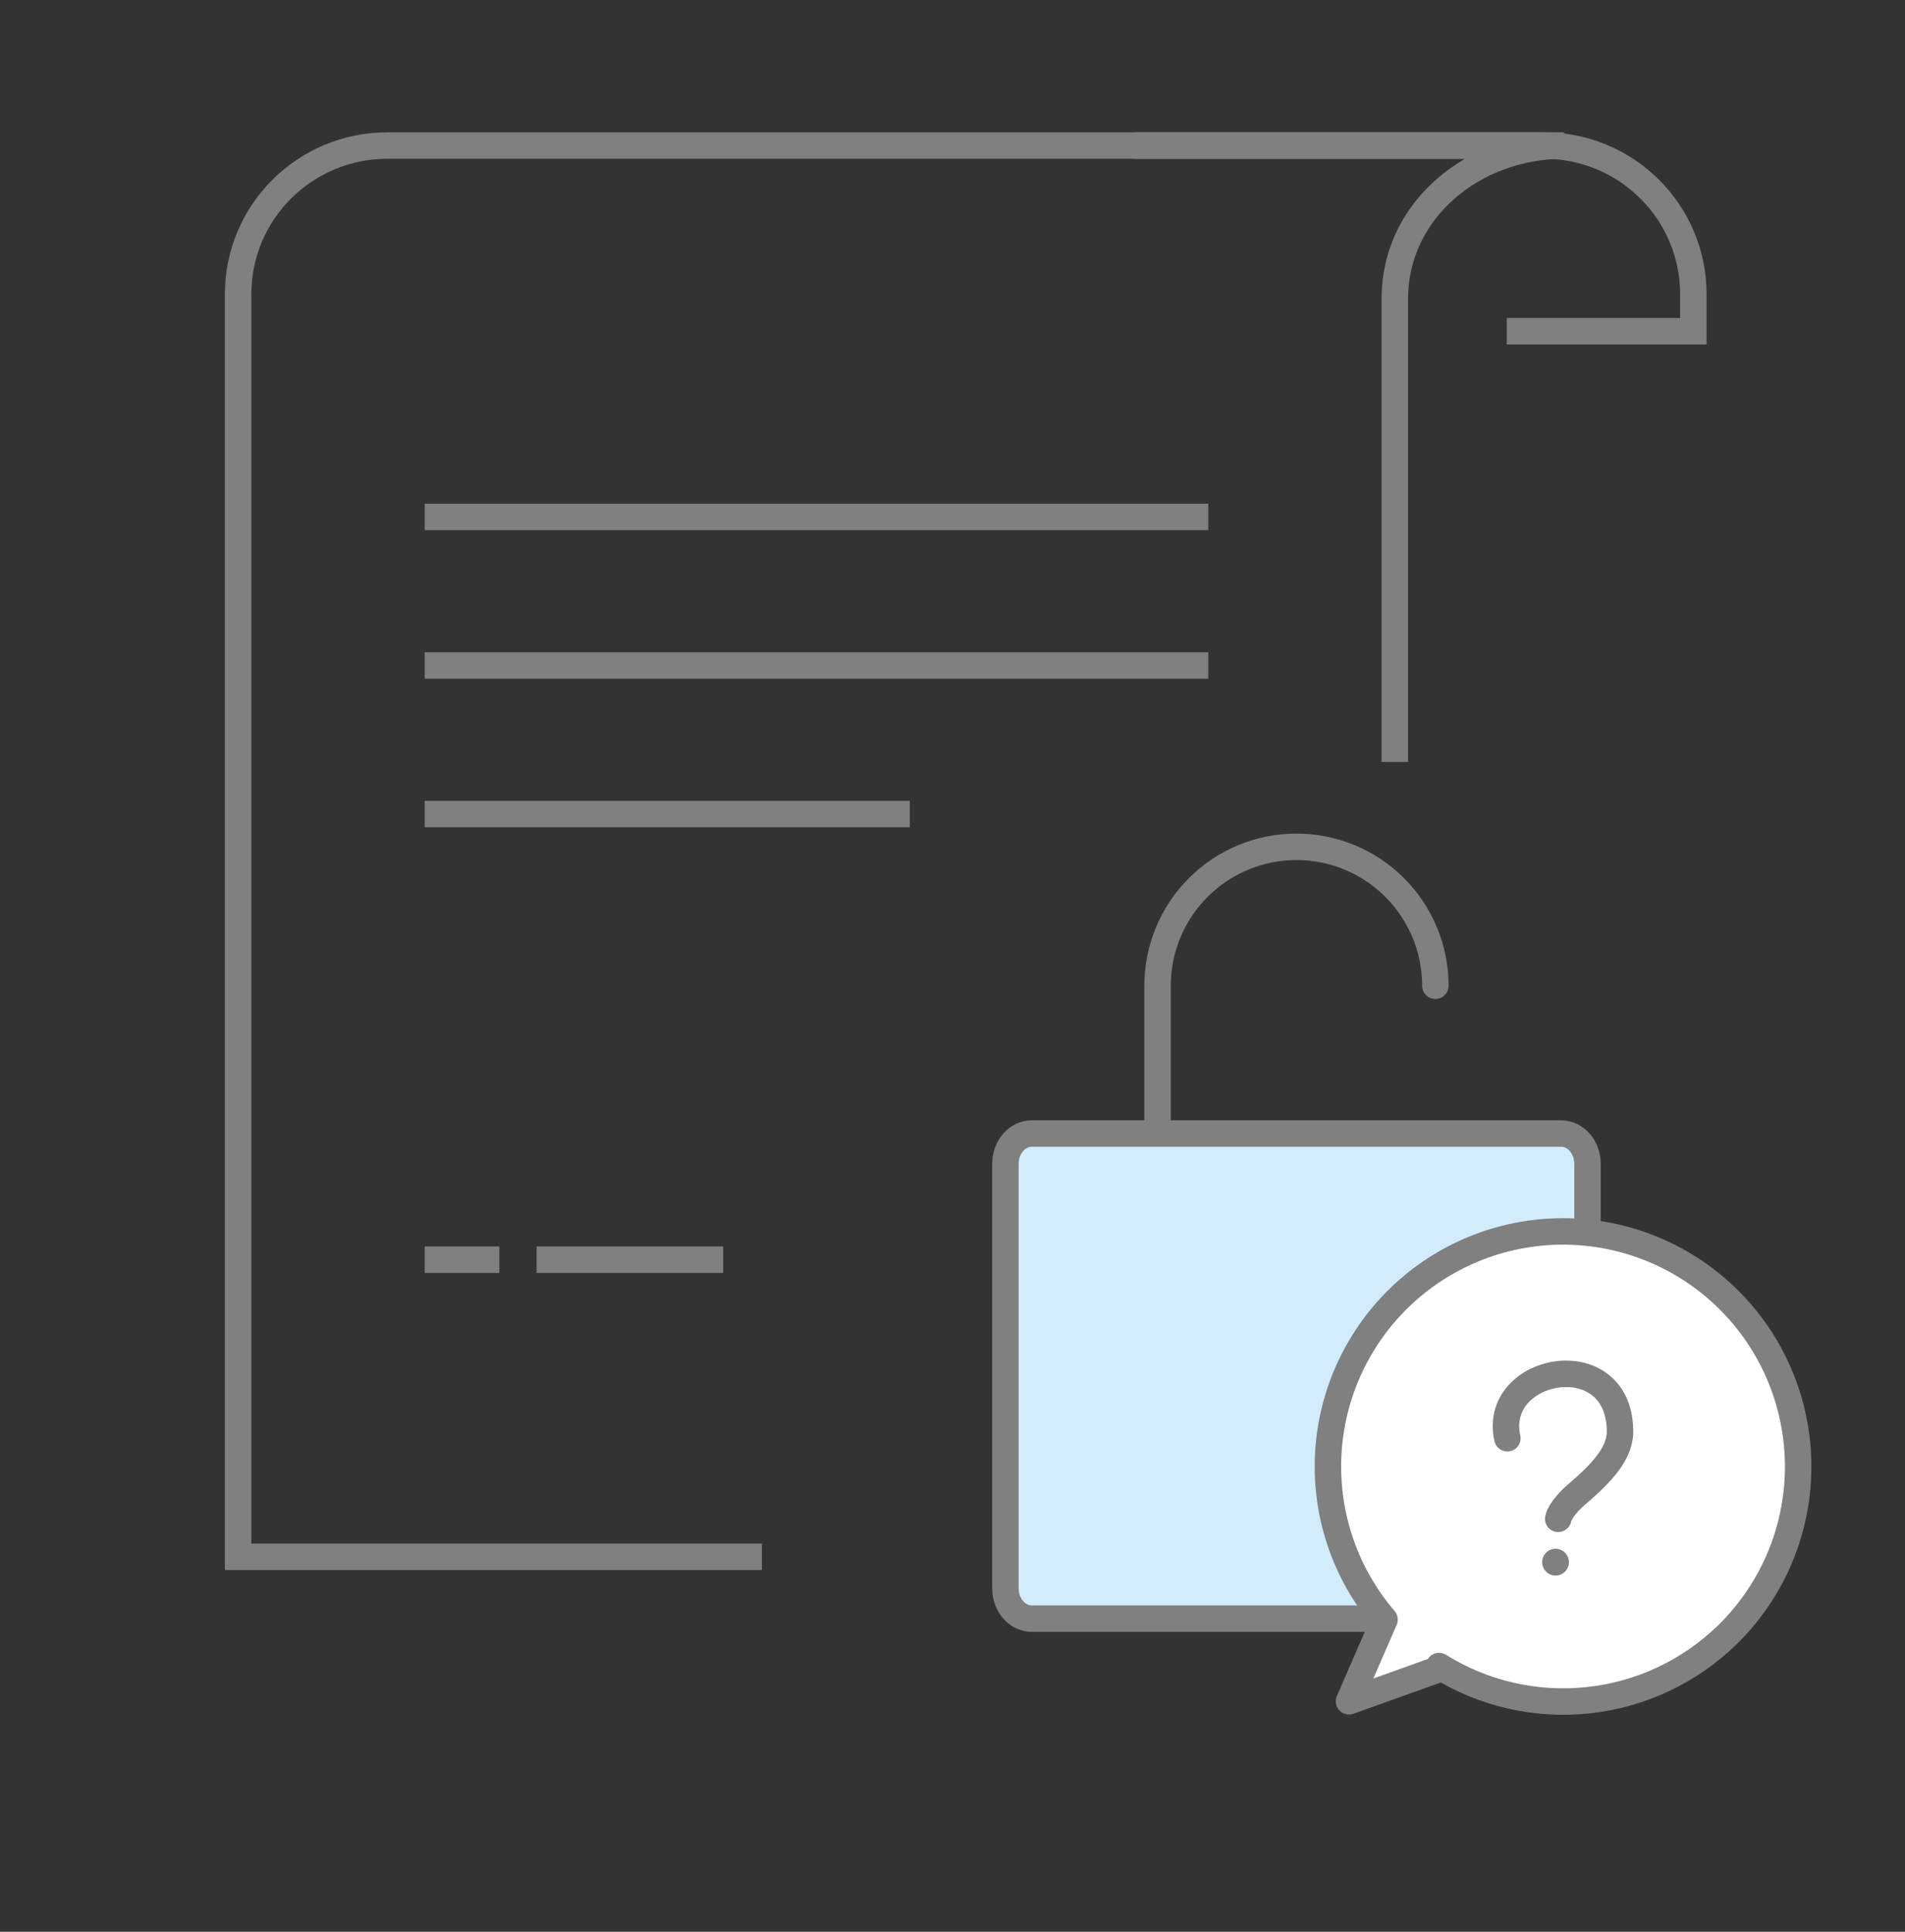 <svg width="72" height="73" viewBox="0 0 72 73" fill="none" xmlns="http://www.w3.org/2000/svg">
<rect x="0" y="0" width="72" height="73" fill="#333333" stroke="none"/>
<g clip-path="url(#clip0_70_2140)">
<path d="M56.949 12.517H64V11.114C64 8.013 61.474 5.5 58.359 5.5H42.846" stroke="#808080"/>
<path d="M16.051 19.534H45.667" stroke="#808080"/>
<path d="M16.051 25.148H45.667" stroke="#808080"/>
<path d="M16.051 30.761H34.385" stroke="#808080"/>
<path d="M20.282 47.602H27.334" stroke="#808080"/>
<path d="M16.051 47.602H18.872" stroke="#808080"/>
<path fill-rule="evenodd" clip-rule="evenodd" d="M14.641 6C11.8 6 9.5 8.292 9.5 11.114V58.329H28.795V59.329H9H8.5V58.829V11.114C8.5 7.735 11.252 5 14.641 5H59.115V6C55.933 6 53.218 8.257 53.218 11.289V11.325V11.361V11.397V11.434V11.47V11.506V11.543V11.579V11.615V11.652V11.688V11.725V11.762V11.798V11.835V11.872V11.909V11.945V11.982V12.019V12.056V12.093V12.13V12.167V12.204V12.242V12.279V12.316V12.354V12.391V12.428V12.466V12.503V12.54V12.578V12.616V12.653V12.691V12.729V12.766V12.804V12.842V12.88V12.918V12.955V12.993V13.031V13.069V13.107V13.145V13.183V13.222V13.26V13.298V13.336V13.374V13.412V13.451V13.489V13.527V13.566V13.604V13.643V13.681V13.72V13.758V13.797V13.835V13.874V13.913V13.951V13.99V14.029V14.068V14.106V14.145V14.184V14.223V14.261V14.3V14.339V14.378V14.417V14.456V14.495V14.534V14.573V14.612V14.651V14.69V14.729V14.768V14.808V14.847V14.886V14.925V14.964V15.004V15.043V15.082V15.121V15.161V15.2V15.239V15.279V15.318V15.357V15.397V15.436V15.476V15.515V15.555V15.594V15.633V15.673V15.712V15.752V15.791V15.831V15.87V15.91V15.949V15.989V16.029V16.068V16.108V16.147V16.187V16.226V16.266V16.305V16.345V16.385V16.424V16.464V16.504V16.543V16.583V16.622V16.662V16.702V16.741V16.781V16.821V16.86V16.9V16.94V16.979V17.019V17.059V17.098V17.138V17.178V17.217V17.257V17.297V17.336V17.376V17.416V17.455V17.495V17.534V17.574V17.614V17.653V17.693V17.733V17.772V17.812V17.851V17.891V17.93V17.97V18.009V18.049V18.089V18.128V18.168V18.207V18.247V18.286V18.326V18.365V18.404V18.444V18.483V18.523V18.562V18.602V18.641V18.68V18.72V18.759V18.798V18.838V18.877V18.916V18.956V18.995V19.034V19.073V19.112V19.151V19.191V19.23V19.269V19.308V19.347V19.386V19.425V19.464V19.503V19.542V19.581V19.62V19.659V19.698V19.737V19.776V19.814V19.853V19.892V19.931V19.97V20.008V20.047V20.086V20.124V20.163V20.201V20.24V20.279V20.317V20.355V20.394V20.432V20.471V20.509V20.547V20.586V20.624V20.662V20.7V20.739V20.777V20.815V20.853V20.891V20.929V20.967V21.005V21.043V21.081V21.119V21.156V21.194V21.232V21.27V21.307V21.345V21.383V21.42V21.458V21.495V21.533V21.57V21.607V21.645V21.682V21.719V21.756V21.794V21.831V21.868V21.905V21.942V21.979V22.016V22.053V22.09V22.126V22.163V22.2V22.236V22.273V22.31V22.346V22.383V22.419V22.456V22.492V22.528V22.564V22.601V22.637V22.673V22.709V22.745V22.781V22.817V22.853V22.889V22.924V22.96V22.996V23.031V23.067V23.102V23.138V23.173V23.209V23.244V23.279V23.314V23.35V23.385V23.42V23.455V23.49V23.524V23.559V23.594V23.629V23.663V23.698V23.733V23.767V23.801V23.836V23.87V23.904V23.939V23.973V24.007V24.041V24.075V24.108V24.142V24.176V24.21V24.243V24.277V24.31V24.344V24.377V24.41V24.444V24.477V24.51V24.543V24.576V24.609V24.642V24.674V24.707V24.74V24.772V24.805V24.837V24.87V24.902V24.934V24.966V24.998V25.03V25.062V25.094V25.126V25.158V25.189V25.221V25.253V25.284V25.315V25.347V25.378V25.409V25.44V25.471V25.502V25.533V25.564V25.594V25.625V25.655V25.686V25.716V25.747V25.777V25.807V25.837V25.867V25.897V25.927V25.956V25.986V26.016V26.045V26.075V26.104V26.133V26.162V26.192V26.221V26.249V26.278V26.307V26.336V26.364V26.393V26.421V26.45V26.478V26.506V26.534V26.562V26.59V26.618V26.645V26.673V26.701V26.728V26.755V26.783V26.81V26.837V26.864V26.891V26.918V26.944V26.971V26.998V27.024V27.05V27.077V27.103V27.129V27.155V27.181V27.207V27.232V27.258V27.283V27.309V27.334V27.359V27.384V27.409V27.434V27.459V27.484V27.509V27.533V27.558V27.582V27.606V27.63V27.654V27.678V27.702V27.726V27.749V27.773V27.796V27.82V27.843V27.866V27.889V27.912V27.934V27.957V27.98V28.002V28.024V28.047V28.069V28.091V28.113V28.135V28.156V28.178V28.2V28.221V28.242V28.263V28.285V28.305V28.326V28.347V28.368V28.388V28.409V28.429V28.449V28.469V28.489V28.509V28.529V28.548V28.568V28.587V28.606V28.625V28.644V28.663V28.682V28.701V28.719V28.738V28.756V28.774V28.792H52.218V28.774V28.756V28.738V28.719V28.701V28.682V28.663V28.644V28.625V28.606V28.587V28.568V28.548V28.529V28.509V28.489V28.469V28.449V28.429V28.409V28.388V28.368V28.347V28.326V28.305V28.285V28.263V28.242V28.221V28.2V28.178V28.156V28.135V28.113V28.091V28.069V28.047V28.024V28.002V27.98V27.957V27.934V27.912V27.889V27.866V27.843V27.82V27.796V27.773V27.749V27.726V27.702V27.678V27.654V27.63V27.606V27.582V27.558V27.533V27.509V27.484V27.459V27.434V27.409V27.384V27.359V27.334V27.309V27.283V27.258V27.232V27.207V27.181V27.155V27.129V27.103V27.077V27.05V27.024V26.998V26.971V26.944V26.918V26.891V26.864V26.837V26.81V26.783V26.755V26.728V26.701V26.673V26.645V26.618V26.59V26.562V26.534V26.506V26.478V26.45V26.421V26.393V26.364V26.336V26.307V26.278V26.249V26.221V26.192V26.162V26.133V26.104V26.075V26.045V26.016V25.986V25.956V25.927V25.897V25.867V25.837V25.807V25.777V25.747V25.716V25.686V25.655V25.625V25.594V25.564V25.533V25.502V25.471V25.44V25.409V25.378V25.347V25.315V25.284V25.253V25.221V25.189V25.158V25.126V25.094V25.062V25.03V24.998V24.966V24.934V24.902V24.87V24.837V24.805V24.772V24.74V24.707V24.674V24.642V24.609V24.576V24.543V24.51V24.477V24.444V24.41V24.377V24.344V24.31V24.277V24.243V24.21V24.176V24.142V24.108V24.075V24.041V24.007V23.973V23.939V23.904V23.87V23.836V23.801V23.767V23.733V23.698V23.663V23.629V23.594V23.559V23.524V23.49V23.455V23.42V23.385V23.35V23.314V23.279V23.244V23.209V23.173V23.138V23.102V23.067V23.031V22.996V22.96V22.924V22.889V22.853V22.817V22.781V22.745V22.709V22.673V22.637V22.601V22.564V22.528V22.492V22.456V22.419V22.383V22.346V22.31V22.273V22.236V22.2V22.163V22.126V22.09V22.053V22.016V21.979V21.942V21.905V21.868V21.831V21.794V21.756V21.719V21.682V21.645V21.607V21.57V21.533V21.495V21.458V21.42V21.383V21.345V21.307V21.27V21.232V21.194V21.156V21.119V21.081V21.043V21.005V20.967V20.929V20.891V20.853V20.815V20.777V20.739V20.7V20.662V20.624V20.586V20.547V20.509V20.471V20.432V20.394V20.355V20.317V20.279V20.24V20.201V20.163V20.124V20.086V20.047V20.008V19.97V19.931V19.892V19.853V19.814V19.776V19.737V19.698V19.659V19.62V19.581V19.542V19.503V19.464V19.425V19.386V19.347V19.308V19.269V19.23V19.191V19.151V19.112V19.073V19.034V18.995V18.956V18.916V18.877V18.838V18.798V18.759V18.72V18.68V18.641V18.602V18.562V18.523V18.483V18.444V18.404V18.365V18.326V18.286V18.247V18.207V18.168V18.128V18.089V18.049V18.009V17.97V17.93V17.891V17.851V17.812V17.772V17.733V17.693V17.653V17.614V17.574V17.534V17.495V17.455V17.416V17.376V17.336V17.297V17.257V17.217V17.178V17.138V17.098V17.059V17.019V16.979V16.94V16.9V16.86V16.821V16.781V16.741V16.702V16.662V16.622V16.583V16.543V16.504V16.464V16.424V16.385V16.345V16.305V16.266V16.226V16.187V16.147V16.108V16.068V16.029V15.989V15.949V15.91V15.87V15.831V15.791V15.752V15.712V15.673V15.633V15.594V15.555V15.515V15.476V15.436V15.397V15.357V15.318V15.279V15.239V15.2V15.161V15.121V15.082V15.043V15.004V14.964V14.925V14.886V14.847V14.808V14.768V14.729V14.69V14.651V14.612V14.573V14.534V14.495V14.456V14.417V14.378V14.339V14.3V14.261V14.223V14.184V14.145V14.106V14.068V14.029V13.99V13.951V13.913V13.874V13.835V13.797V13.758V13.72V13.681V13.643V13.604V13.566V13.527V13.489V13.451V13.412V13.374V13.336V13.298V13.26V13.222V13.183V13.145V13.107V13.069V13.031V12.993V12.955V12.918V12.88V12.842V12.804V12.766V12.729V12.691V12.653V12.616V12.578V12.54V12.503V12.466V12.428V12.391V12.354V12.316V12.279V12.242V12.204V12.167V12.13V12.093V12.056V12.019V11.982V11.945V11.909V11.872V11.835V11.798V11.762V11.725V11.688V11.652V11.615V11.579V11.543V11.506V11.47V11.434V11.397V11.361V11.325V11.289C52.218 8.963 53.515 7.08 55.371 6H14.641Z" fill="#808080"/>
<path d="M59 42.834H39C38.448 42.834 38 43.346 38 43.979V60.021C38 60.654 38.448 61.167 39 61.167H59C59.552 61.167 60 60.654 60 60.021V43.979C60 43.346 59.552 42.834 59 42.834Z" fill="#D2ECFE" stroke="#808080" stroke-linecap="round" stroke-linejoin="round"/>
<path d="M43.75 42.5V37.25C43.75 35.858 44.303 34.522 45.288 33.538C46.272 32.553 47.608 32 49 32C50.392 32 51.728 32.553 52.712 33.538C53.697 34.522 54.25 35.858 54.25 37.25" stroke="#808080" stroke-linecap="round" stroke-linejoin="round"/>
<path d="M59.061 46.534C60.25 46.532 61.427 46.769 62.523 47.23C63.619 47.691 64.611 48.368 65.441 49.22C66.255 50.056 66.897 51.044 67.329 52.128C67.761 53.212 67.976 54.37 67.961 55.537C67.946 56.704 67.701 57.857 67.24 58.929C66.779 60.001 66.112 60.972 65.276 61.787C63.853 63.17 62.007 64.037 60.034 64.249C58.06 64.462 56.073 64.007 54.388 62.959L54.472 63.041L50.985 64.29L52.329 61.204C50.859 59.489 50.097 57.278 50.198 55.022C50.299 52.765 51.256 50.632 52.873 49.055C54.529 47.442 56.749 46.537 59.061 46.534Z" fill="white" stroke="#808080" stroke-linecap="round" stroke-linejoin="round"/>
<path d="M56.971 54.35C56.356 51.603 61.316 50.7 61.228 54.197C61.165 54.752 60.922 55.35 59.583 56.478C59.169 56.831 58.921 57.215 58.893 57.395" stroke="#808080" stroke-linecap="round" stroke-linejoin="round"/>
<path d="M58.792 59.539C59.072 59.539 59.298 59.312 59.298 59.032C59.298 58.753 59.072 58.526 58.792 58.526C58.512 58.526 58.286 58.753 58.286 59.032C58.286 59.312 58.512 59.539 58.792 59.539Z" fill="#808080"/>
</g>
<defs>
<clipPath id="clip0_70_2140">
<rect width="72" height="72" fill="white" transform="translate(0 0.5)"/>
</clipPath>
</defs>
</svg>
